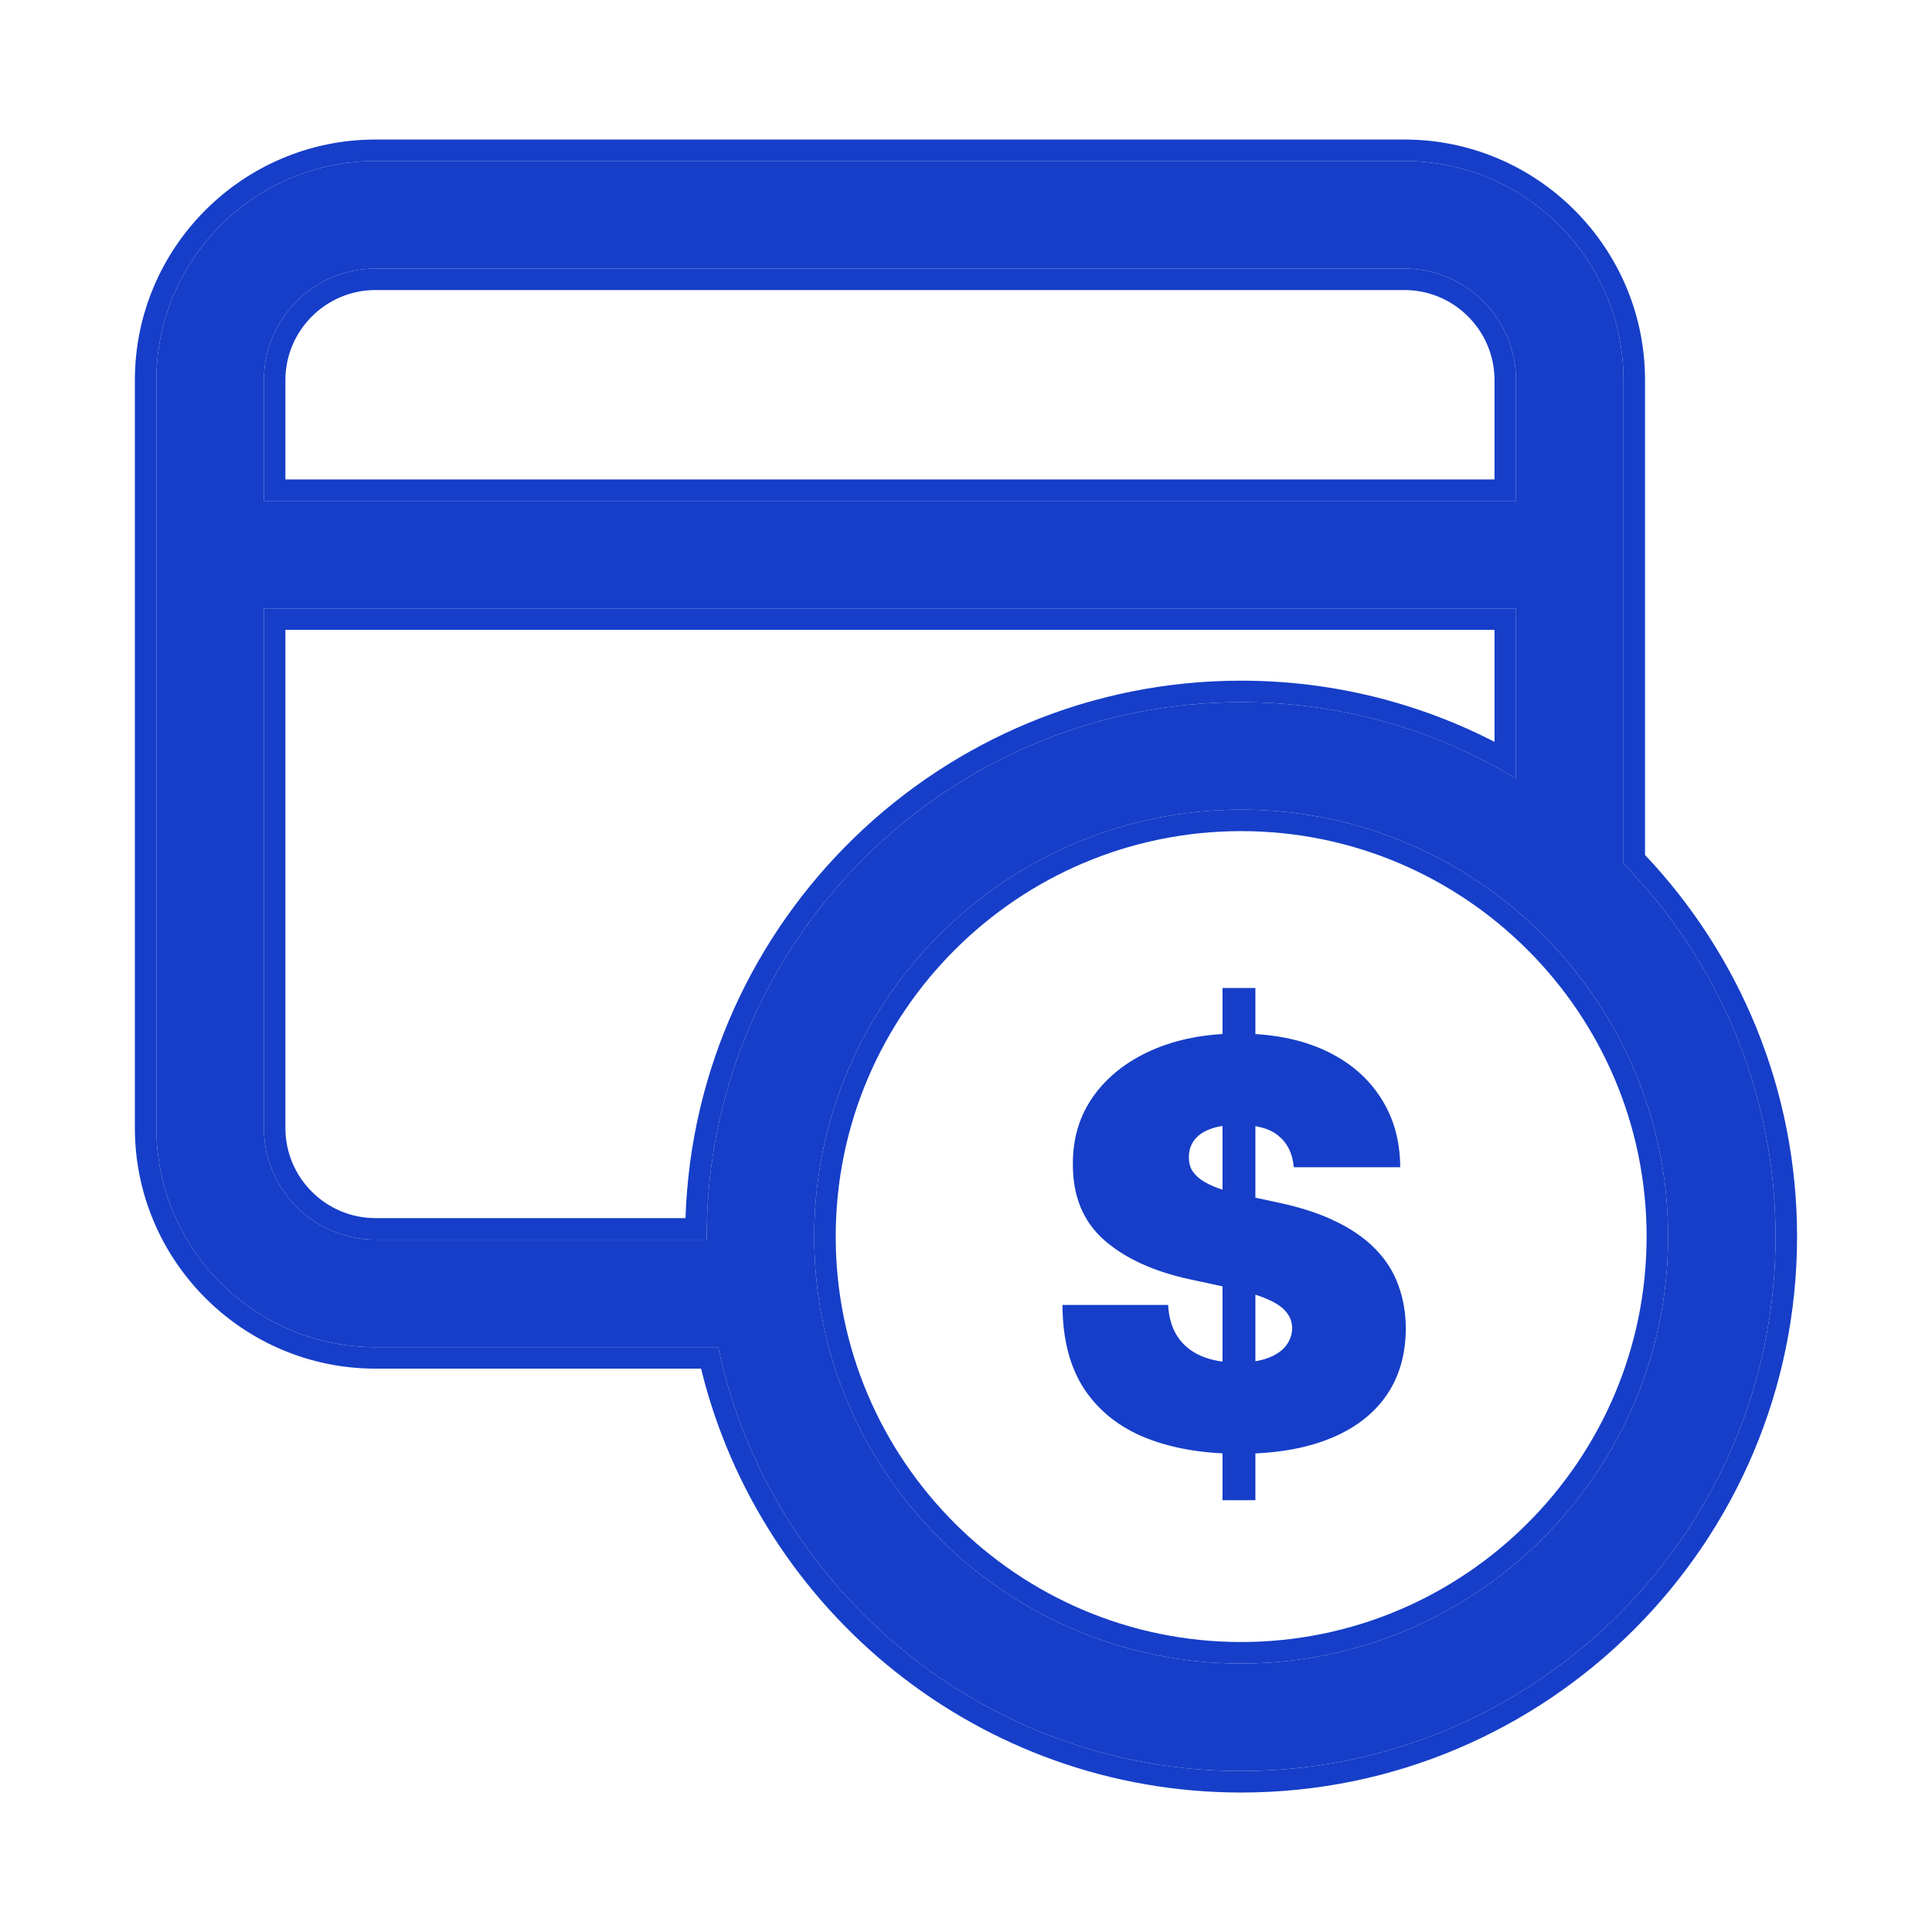 <svg width="32" height="32" viewBox="0 0 32 32" fill="none" xmlns="http://www.w3.org/2000/svg">
<path d="M26.89 14.304V6.297C26.89 4.295 25.262 2.667 23.261 2.667H6.22C4.219 2.667 2.59 4.295 2.59 6.297V18.683C2.59 20.685 4.219 22.313 6.22 22.313H11.896C12.742 26.318 16.304 29.334 20.557 29.334C25.438 29.334 29.409 25.363 29.409 20.482C29.409 18.081 28.448 15.9 26.89 14.304ZM6.22 4.448H23.261C24.28 4.448 25.11 5.277 25.11 6.297V8.297H4.371V6.297C4.371 5.277 5.2 4.448 6.22 4.448ZM6.22 20.532C5.2 20.532 4.371 19.703 4.371 18.683V10.077H25.11V12.893C23.779 12.091 22.221 11.63 20.557 11.63C15.676 11.63 11.705 15.601 11.705 20.482C11.705 20.499 11.706 20.515 11.706 20.532H6.22ZM20.557 27.553C16.658 27.553 13.486 24.381 13.486 20.482C13.486 16.582 16.658 13.41 20.557 13.41C24.456 13.41 27.629 16.582 27.629 20.482C27.629 24.381 24.456 27.553 20.557 27.553Z" fill="#163EC8"/>
<path fill-rule="evenodd" clip-rule="evenodd" d="M27.247 14.161V6.297C27.247 4.099 25.459 2.311 23.261 2.311H6.22C4.022 2.311 2.234 4.099 2.234 6.297V18.683C2.234 20.881 4.022 22.669 6.22 22.669H11.612C12.596 26.694 16.232 29.69 20.557 29.69C25.635 29.69 29.765 25.559 29.765 20.482C29.765 18.036 28.806 15.81 27.247 14.161ZM11.896 22.313H6.22C4.219 22.313 2.59 20.685 2.59 18.683V6.297C2.59 4.295 4.219 2.667 6.22 2.667H23.261C25.262 2.667 26.89 4.295 26.89 6.297V14.304C28.448 15.9 29.409 18.081 29.409 20.482C29.409 25.363 25.438 29.334 20.557 29.334C16.304 29.334 12.742 26.318 11.896 22.313ZM23.261 4.804H6.22C5.397 4.804 4.727 5.474 4.727 6.297V7.941H24.754V6.297C24.754 5.474 24.084 4.804 23.261 4.804ZM4.727 18.683C4.727 19.506 5.397 20.176 6.22 20.176H11.354C11.516 15.239 15.582 11.274 20.557 11.274C22.068 11.274 23.494 11.64 24.754 12.287V10.433H4.727V18.683ZM25.11 12.893C24.993 12.822 24.874 12.755 24.754 12.69C23.504 12.014 22.075 11.63 20.557 11.63C15.713 11.63 11.765 15.541 11.706 20.372C11.705 20.409 11.705 20.445 11.705 20.482C11.705 20.491 11.705 20.5 11.706 20.51C11.706 20.517 11.706 20.525 11.706 20.532H6.22C5.2 20.532 4.371 19.703 4.371 18.683V10.077H25.11V12.893ZM13.842 20.482C13.842 24.184 16.855 27.197 20.557 27.197C24.26 27.197 27.273 24.184 27.273 20.482C27.273 16.779 24.26 13.766 20.557 13.766C16.855 13.766 13.842 16.779 13.842 20.482ZM23.261 4.448H6.22C5.2 4.448 4.371 5.277 4.371 6.297V8.297H25.11V6.297C25.11 5.277 24.28 4.448 23.261 4.448ZM13.486 20.482C13.486 24.381 16.658 27.553 20.557 27.553C24.456 27.553 27.629 24.381 27.629 20.482C27.629 16.582 24.456 13.41 20.557 13.41C16.658 13.41 13.486 16.582 13.486 20.482Z" fill="#163EC8"/>
<path d="M20.249 24.848V16.364H20.793V24.848H20.249ZM21.429 19.333C21.411 19.112 21.329 18.94 21.18 18.816C21.035 18.692 20.813 18.631 20.514 18.631C20.324 18.631 20.169 18.654 20.047 18.7C19.928 18.744 19.839 18.805 19.782 18.883C19.724 18.96 19.695 19.048 19.692 19.148C19.688 19.229 19.702 19.303 19.735 19.37C19.771 19.434 19.826 19.492 19.901 19.545C19.976 19.596 20.072 19.643 20.189 19.685C20.307 19.727 20.446 19.764 20.607 19.797L21.164 19.917C21.54 19.996 21.861 20.101 22.128 20.232C22.396 20.362 22.614 20.515 22.785 20.692C22.955 20.867 23.08 21.063 23.159 21.282C23.241 21.501 23.283 21.739 23.285 21.998C23.283 22.444 23.171 22.822 22.95 23.132C22.729 23.441 22.413 23.676 22.003 23.837C21.594 23.999 21.102 24.079 20.528 24.079C19.938 24.079 19.423 23.992 18.983 23.818C18.546 23.643 18.205 23.375 17.962 23.012C17.721 22.648 17.6 22.181 17.598 21.614H19.348C19.359 21.821 19.411 21.996 19.503 22.137C19.596 22.279 19.727 22.386 19.895 22.459C20.065 22.532 20.267 22.568 20.501 22.568C20.698 22.568 20.862 22.544 20.995 22.495C21.128 22.447 21.228 22.379 21.297 22.293C21.365 22.207 21.4 22.108 21.403 21.998C21.4 21.894 21.366 21.804 21.3 21.726C21.236 21.647 21.13 21.576 20.982 21.514C20.834 21.45 20.634 21.39 20.382 21.335L19.706 21.189C19.105 21.059 18.631 20.841 18.284 20.536C17.939 20.229 17.768 19.811 17.77 19.28C17.768 18.849 17.883 18.473 18.115 18.15C18.349 17.825 18.673 17.572 19.086 17.391C19.501 17.21 19.977 17.119 20.514 17.119C21.062 17.119 21.536 17.211 21.936 17.394C22.336 17.578 22.644 17.836 22.861 18.17C23.08 18.501 23.19 18.889 23.192 19.333H21.429Z" fill="#163EC8"/>
</svg>
